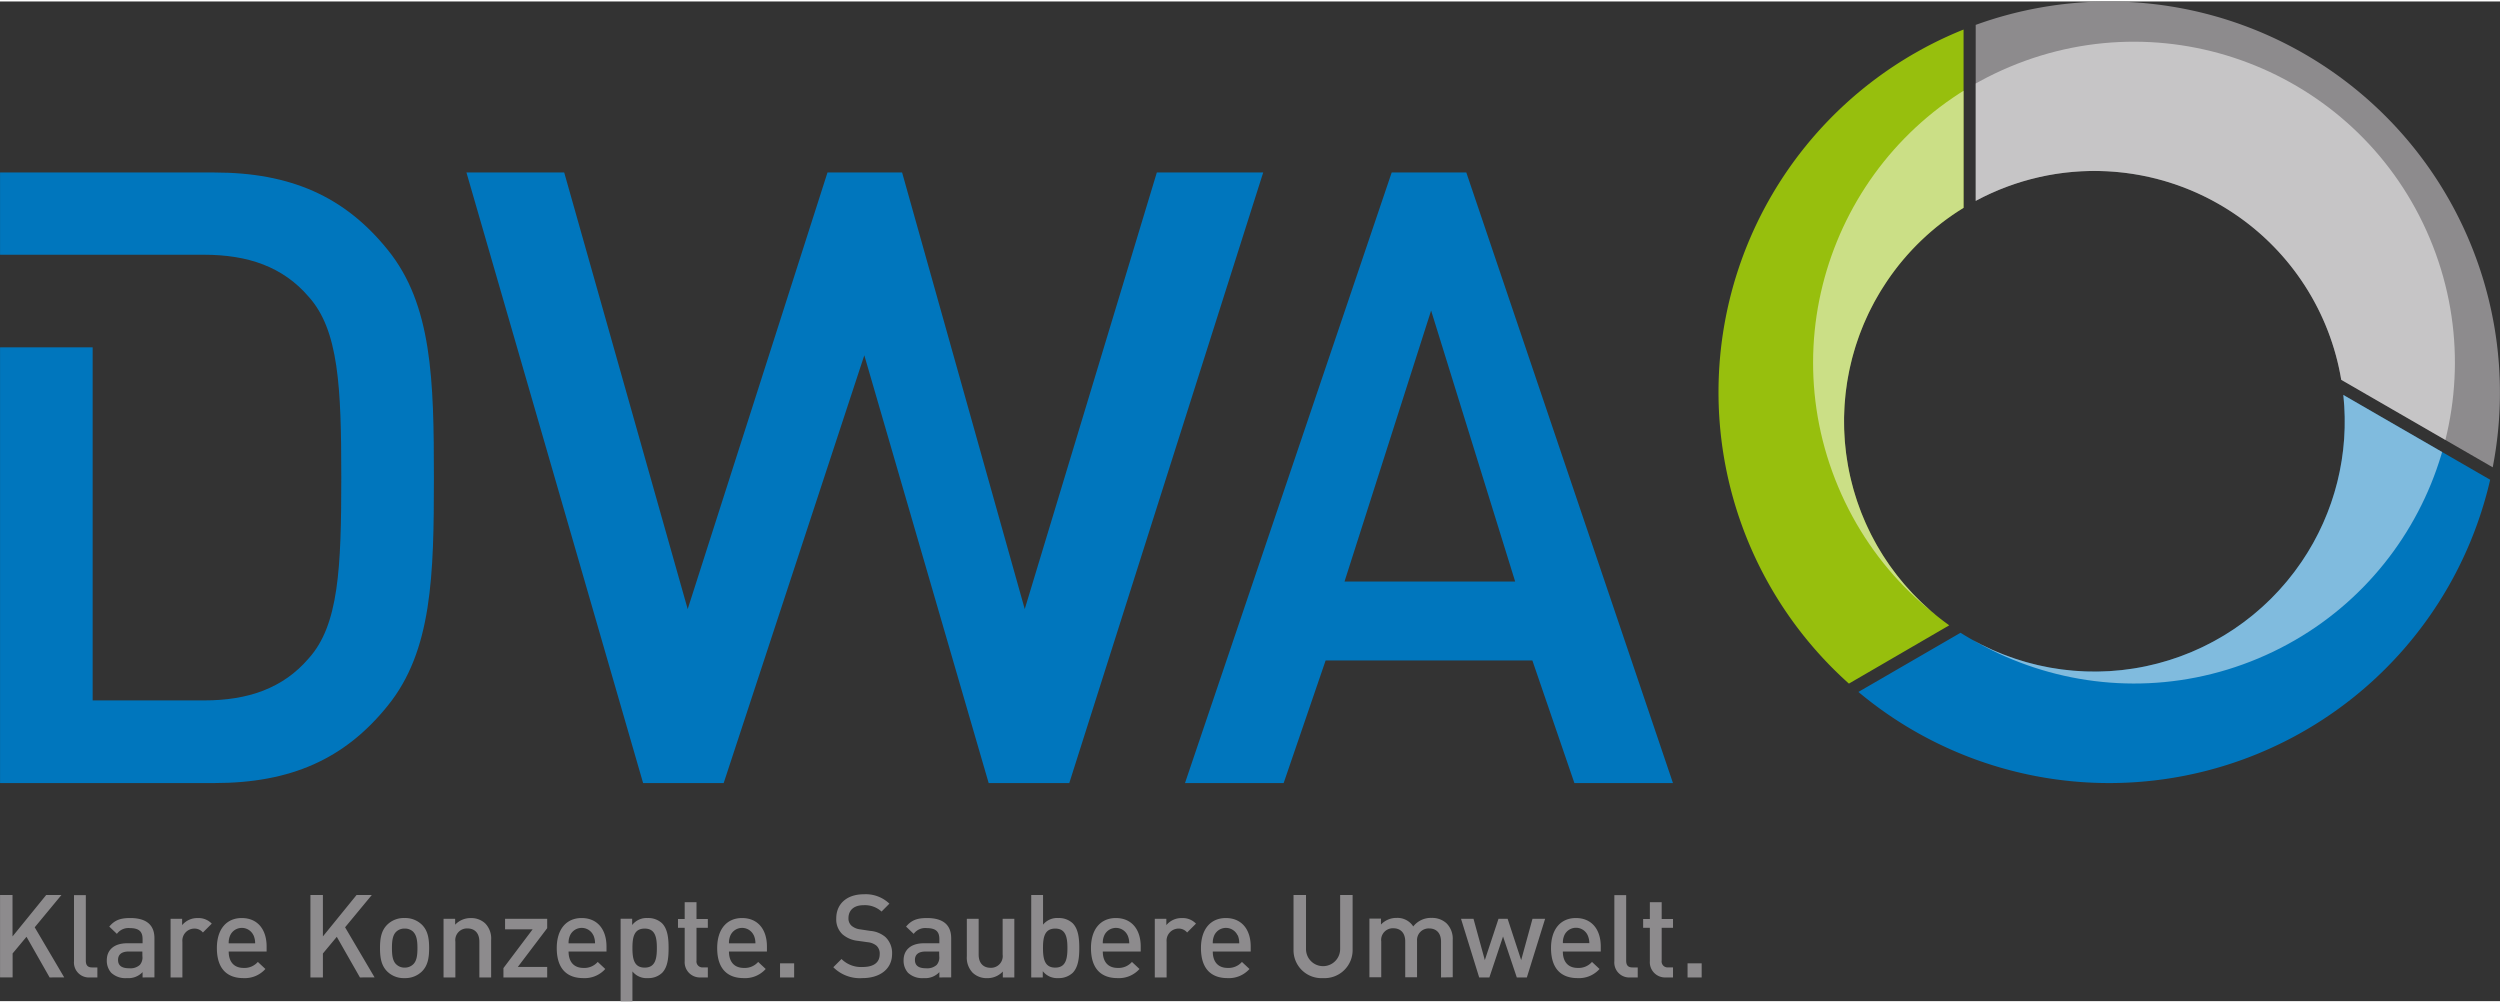 <svg xmlns="http://www.w3.org/2000/svg" width="192" height="77" viewBox="0 0 566.9 226.68"><rect x="0" y="0" width="566.9" height="226.68" fill="#333333" stroke="none"/><defs><clipPath id="a" transform="translate(-146.99 -172.28)"><path fill="#0076bd" d="M668.92 299.3a56.76 56.76 0 0 1-77.36 16.13l-23.16 13.42a88.63 88.63 0 0 0 143.26-48.12l-33.3-19.23a56.53 56.53 0 0 1-9.44 37.8"/></clipPath><clipPath id="b" transform="translate(-146.99 -172.28)"><path fill="#97bf0d" d="M574.92 235.65a56.6 56.6 0 0 1 17.33-16.58v-40.43a88.63 88.63 0 0 0-26 148.32L589 313.74a56.76 56.76 0 0 1-14.08-78.09"/></clipPath><clipPath id="c" transform="translate(-146.99 -172.28)"><path fill="#8d8b8d" d="M653.74 220.48a56.6 56.6 0 0 1 24.15 37.59l34.35 19.84A88.67 88.67 0 0 0 595 177.59v39.91a56.75 56.75 0 0 1 58.74 2.98"/></clipPath></defs><path fill="#0076bd" d="M87.89 56.28c-9.72-12.05-22-17.5-39.28-17.5H.01v18.65h46.27c9.92 0 17.89 2.72 23.72 9.53 6.81 7.58 7.39 20.42 7.39 41s-.58 33.45-7.39 41c-5.83 6.81-13.8 9.53-23.72 9.53H21.01V78.43h-21v98.8h48.6c17.31 0 29.56-5.44 39.28-17.5 10.11-12.45 10.5-29.55 10.5-51.72s-.38-39.29-10.5-51.73m154.58 120.95h-18.28l-28.2-97-31.89 97h-18.27L105.77 38.78h22.17l28 99 31.7-99h16.92l27.81 99 29.95-99h24.12zm114.54 0-9.53-27.8H300.6l-9.52 27.8h-22.37l46.87-138.45h16.92l46.86 138.45zM324.52 70.09l-19.64 61.45h38.7z"/><path fill="#8d8b8d" d="m11.25 221.31-5.24-9.22-3.15 3.78v5.43H.01v-18.68h2.83v9.39l7.63-9.39h3.46l-6.06 7.32 6.69 11.36zm9.18 0a3.39 3.39 0 0 1-3.65-3.67v-15h2.68v14.85c0 1 .37 1.55 1.44 1.55h1.18v2.28zm11.9 0v-1.21a4.38 4.38 0 0 1-3.54 1.36 4.7 4.7 0 0 1-3.57-1.21 4.1 4.1 0 0 1-1-2.86c0-2.23 1.55-3.83 4.62-3.83h3.49v-.95c0-1.71-.81-2.49-2.91-2.49a3.22 3.22 0 0 0-2.91 1.31l-1.73-1.65c1.23-1.47 2.52-1.94 4.75-1.94 3.68 0 5.49 1.58 5.49 4.57v8.89zm-.05-5.88h-3.07c-1.63 0-2.44.68-2.44 1.91s.76 1.89 2.52 1.89a3.2 3.2 0 0 0 2.42-.76 2.56 2.56 0 0 0 .58-2zm13.73-4.31a2.46 2.46 0 0 0-2-.89 2.74 2.74 0 0 0-2.65 3v8.08h-2.68v-13.3h2.62v1.44a4.42 4.42 0 0 1 3.54-1.6 4.12 4.12 0 0 1 3.18 1.26zm5.85 4.31c0 2.31 1.18 3.72 3.38 3.72a4 4 0 0 0 3.23-1.36l1.71 1.6a6.24 6.24 0 0 1-5 2.07c-3.33 0-6-1.76-6-6.82 0-4.33 2.23-6.8 5.64-6.8 3.57 0 5.64 2.57 5.64 6.46v1.13zm5.62-3.67a2.91 2.91 0 0 0-5.28 0 4.1 4.1 0 0 0-.34 1.81h6a4.6 4.6 0 0 0-.38-1.85zm24.14 9.55-5.25-9.21-3.15 3.78v5.43h-2.83v-18.69h2.83v9.39l7.63-9.39h3.46l-6.06 7.32 6.69 11.36zm14.12-1.42a5.38 5.38 0 0 1-4 1.57 5.32 5.32 0 0 1-4-1.57c-1.26-1.31-1.57-3-1.57-5.25s.31-3.91 1.57-5.22a5.32 5.32 0 0 1 4-1.58 5.38 5.38 0 0 1 4 1.58c1.26 1.31 1.57 3 1.57 5.22s-.3 3.94-1.57 5.25m-2-8.9a2.7 2.7 0 0 0-2-.76 2.65 2.65 0 0 0-1.94.76c-.81.81-.92 2.21-.92 3.65s.1 2.84.92 3.65a2.66 2.66 0 0 0 1.94.79 2.72 2.72 0 0 0 2-.79c.81-.81.92-2.2.92-3.65s-.13-2.83-.94-3.65zm14.96 10.32v-8.11c0-2.07-1.18-3-2.68-3a2.65 2.65 0 0 0-2.76 3v8.11h-2.68v-13.3h2.63v1.34a4.76 4.76 0 0 1 3.54-1.5 4.6 4.6 0 0 1 3.28 1.21 4.88 4.88 0 0 1 1.34 3.75v8.5zm5.46 0v-2.12l6.62-8.79h-6.25v-2.39h9.55v2.13l-6.66 8.79h6.66v2.39zm14.77-5.88c0 2.31 1.18 3.72 3.38 3.72a4 4 0 0 0 3.23-1.36l1.71 1.6a6.24 6.24 0 0 1-5 2.07c-3.33 0-6-1.76-6-6.82 0-4.33 2.23-6.8 5.64-6.8 3.57 0 5.64 2.57 5.64 6.46v1.13zm5.62-3.67a2.91 2.91 0 0 0-5.28 0 4.1 4.1 0 0 0-.34 1.81h6a4.5 4.5 0 0 0-.38-1.85zm15.58 8.52a4.5 4.5 0 0 1-3.23 1.18 4.07 4.07 0 0 1-3.49-1.52v6.78h-2.68V208h2.62v1.42a4.13 4.13 0 0 1 3.52-1.58 4.56 4.56 0 0 1 3.25 1.18c1.29 1.31 1.49 3.44 1.49 5.62s-.19 4.33-1.48 5.64m-3.94-10.05c-2.44 0-2.78 2-2.78 4.41s.34 4.44 2.78 4.44 2.76-2.07 2.76-4.44-.34-4.41-2.76-4.41m12.72 11.08a3.46 3.46 0 0 1-3.65-3.7v-7.56h-1.52v-2h1.52v-3.8h2.68v3.8h2.57v2h-2.57v7.43a1.35 1.35 0 0 0 1.47 1.55h1.1v2.28zm6.39-5.88c0 2.31 1.18 3.72 3.39 3.72a4 4 0 0 0 3.23-1.36l1.71 1.6a6.24 6.24 0 0 1-5 2.07c-3.33 0-6-1.76-6-6.82 0-4.33 2.23-6.8 5.64-6.8 3.57 0 5.64 2.57 5.64 6.46v1.13zm5.62-3.67a2.91 2.91 0 0 0-5.28 0 4.15 4.15 0 0 0-.34 1.81h6a4.5 4.5 0 0 0-.38-1.85zm5.96 9.55v-3.2h3.2v3.2zm18.69.15a8.5 8.5 0 0 1-6.61-2.47l1.86-1.86a6.28 6.28 0 0 0 4.8 1.81c2.47 0 3.86-1 3.86-2.89a2.39 2.39 0 0 0-.73-1.94 3.7 3.7 0 0 0-2-.79l-2.21-.31a6.3 6.3 0 0 1-3.52-1.5 4.65 4.65 0 0 1-1.39-3.6c0-3.25 2.36-5.46 6.25-5.46a7.74 7.74 0 0 1 5.8 2.13l-1.78 1.79a5.58 5.58 0 0 0-4.12-1.44c-2.21 0-3.38 1.21-3.38 2.91a2.17 2.17 0 0 0 .68 1.73 3.63 3.63 0 0 0 2 .84l2.23.34a6.08 6.08 0 0 1 3.46 1.39 5 5 0 0 1 1.52 3.83c0 3.45-2.78 5.49-6.72 5.49m17.44-.15v-1.21a4.38 4.38 0 0 1-3.54 1.36 4.7 4.7 0 0 1-3.57-1.21 4.1 4.1 0 0 1-1-2.86c0-2.23 1.55-3.83 4.62-3.83h3.49v-.95c0-1.71-.81-2.49-2.91-2.49a3.21 3.21 0 0 0-2.91 1.31l-1.73-1.65c1.23-1.47 2.52-1.94 4.75-1.94 3.67 0 5.48 1.58 5.48 4.57v8.89zm-.05-5.88h-3.05c-1.63 0-2.44.68-2.44 1.91s.76 1.89 2.52 1.89a3.2 3.2 0 0 0 2.41-.76 2.56 2.56 0 0 0 .58-2zm14.44 5.88v-1.34a4.76 4.76 0 0 1-3.54 1.5 4.6 4.6 0 0 1-3.28-1.21 4.9 4.9 0 0 1-1.34-3.75v-8.5h2.68v8.11c0 2.07 1.18 3 2.68 3a2.65 2.65 0 0 0 2.76-3v-8.11h2.65v13.3zm15.83-1.03a4.6 4.6 0 0 1-3.25 1.18 4.13 4.13 0 0 1-3.52-1.57v1.42h-2.62v-18.69h2.68v6.72a4.11 4.11 0 0 1 3.49-1.5 4.53 4.53 0 0 1 3.23 1.18c1.29 1.31 1.5 3.44 1.5 5.62s-.22 4.33-1.51 5.64m-3.94-10.05c-2.44 0-2.78 2-2.78 4.41s.34 4.44 2.78 4.44 2.76-2.07 2.76-4.44-.34-4.41-2.76-4.41m10.78 5.2c0 2.31 1.18 3.72 3.38 3.72a4 4 0 0 0 3.23-1.36l1.71 1.6a6.24 6.24 0 0 1-5 2.07c-3.33 0-6-1.76-6-6.82 0-4.33 2.23-6.8 5.64-6.8 3.57 0 5.64 2.57 5.64 6.46v1.13zm5.62-3.67a2.91 2.91 0 0 0-5.28 0 4.15 4.15 0 0 0-.34 1.81h6a4.5 4.5 0 0 0-.39-1.85zm13.5-.64a2.47 2.47 0 0 0-2-.89 2.74 2.74 0 0 0-2.65 3v8.08h-2.68v-13.3h2.62v1.44a4.42 4.42 0 0 1 3.54-1.6 4.12 4.12 0 0 1 3.18 1.26zm5.82 4.31c0 2.31 1.18 3.72 3.38 3.72a4 4 0 0 0 3.23-1.36l1.71 1.6a6.24 6.24 0 0 1-5 2.07c-3.33 0-6-1.76-6-6.82 0-4.33 2.23-6.8 5.64-6.8 3.57 0 5.64 2.57 5.64 6.46v1.13zm5.62-3.67a2.91 2.91 0 0 0-5.28 0 4.1 4.1 0 0 0-.34 1.81h6a4.5 4.5 0 0 0-.35-1.85zm19.38 9.7a6.33 6.33 0 0 1-6.69-6.46v-12.38h2.83v12.26a3.87 3.87 0 1 0 7.74 0v-12.26h2.83v12.39a6.36 6.36 0 0 1-6.71 6.45m26.76-.15v-8.11c0-2.07-1.18-3-2.68-3a2.64 2.64 0 0 0-2.76 2.83v8.24h-2.68v-8.11c0-2.07-1.18-3-2.68-3a2.65 2.65 0 0 0-2.76 3v8.11h-2.68v-13.3h2.62v1.34a4.8 4.8 0 0 1 3.54-1.5 4.25 4.25 0 0 1 3.78 1.94 5.05 5.05 0 0 1 4.17-1.94 4.8 4.8 0 0 1 3.36 1.21 4.94 4.94 0 0 1 1.42 3.75v8.5zm19.46 0h-2.28l-3.12-9.29-3.1 9.29h-2.31l-4.12-13.3h2.83l2.57 9.37 3.1-9.37h2.07l3.07 9.37 2.57-9.37h2.86zm8.16-5.88c0 2.31 1.18 3.72 3.38 3.72a4 4 0 0 0 3.23-1.36l1.71 1.6a6.23 6.23 0 0 1-5 2.07c-3.33 0-6-1.76-6-6.82 0-4.33 2.23-6.8 5.64-6.8 3.57 0 5.64 2.57 5.64 6.46v1.13zm5.62-3.71a2.91 2.91 0 0 0-5.27 0 4.1 4.1 0 0 0-.34 1.81h6a4.5 4.5 0 0 0-.39-1.81m9.71 9.59a3.39 3.39 0 0 1-3.65-3.67v-15h2.68v14.85c0 1 .37 1.55 1.44 1.55h1.18v2.28zm8.05 0a3.46 3.46 0 0 1-3.65-3.7v-7.56h-1.52v-2h1.52v-3.8h2.68v3.8h2.57v2h-2.57v7.43a1.35 1.35 0 0 0 1.47 1.55h1.1v2.28zm4.9 0v-3.2h3.2v3.2z"/><path fill="#0076bd" d="M521.93 127.02a56.76 56.76 0 0 1-77.36 16.13l-23.16 13.42a88.63 88.63 0 0 0 143.26-48.12l-33.3-19.23a56.53 56.53 0 0 1-9.44 37.8"/><g clip-path="url(#a)"><circle cx="630.89" cy="254.23" r="72.75" fill="#fff" opacity=".5" transform="rotate(-22.78 129.664 532.87)"/></g><path fill="#97bf0d" d="M427.93 63.37a56.6 56.6 0 0 1 17.33-16.58V6.36a88.63 88.63 0 0 0-26 148.32l22.75-13.22a56.76 56.76 0 0 1-14.08-78.09"/><g clip-path="url(#b)"><circle cx="630.89" cy="254.23" r="72.75" fill="#fff" opacity=".5" transform="rotate(-22.78 129.664 532.87)"/></g><path fill="#8d8b8d" d="M506.75 48.2a56.6 56.6 0 0 1 24.15 37.59l34.35 19.84A88.67 88.67 0 0 0 448.01 5.31v39.91a56.75 56.75 0 0 1 58.74 2.98"/><g clip-path="url(#c)"><circle cx="630.89" cy="254.23" r="72.75" fill="#fff" opacity=".5" transform="rotate(-22.78 129.664 532.87)"/></g></svg>